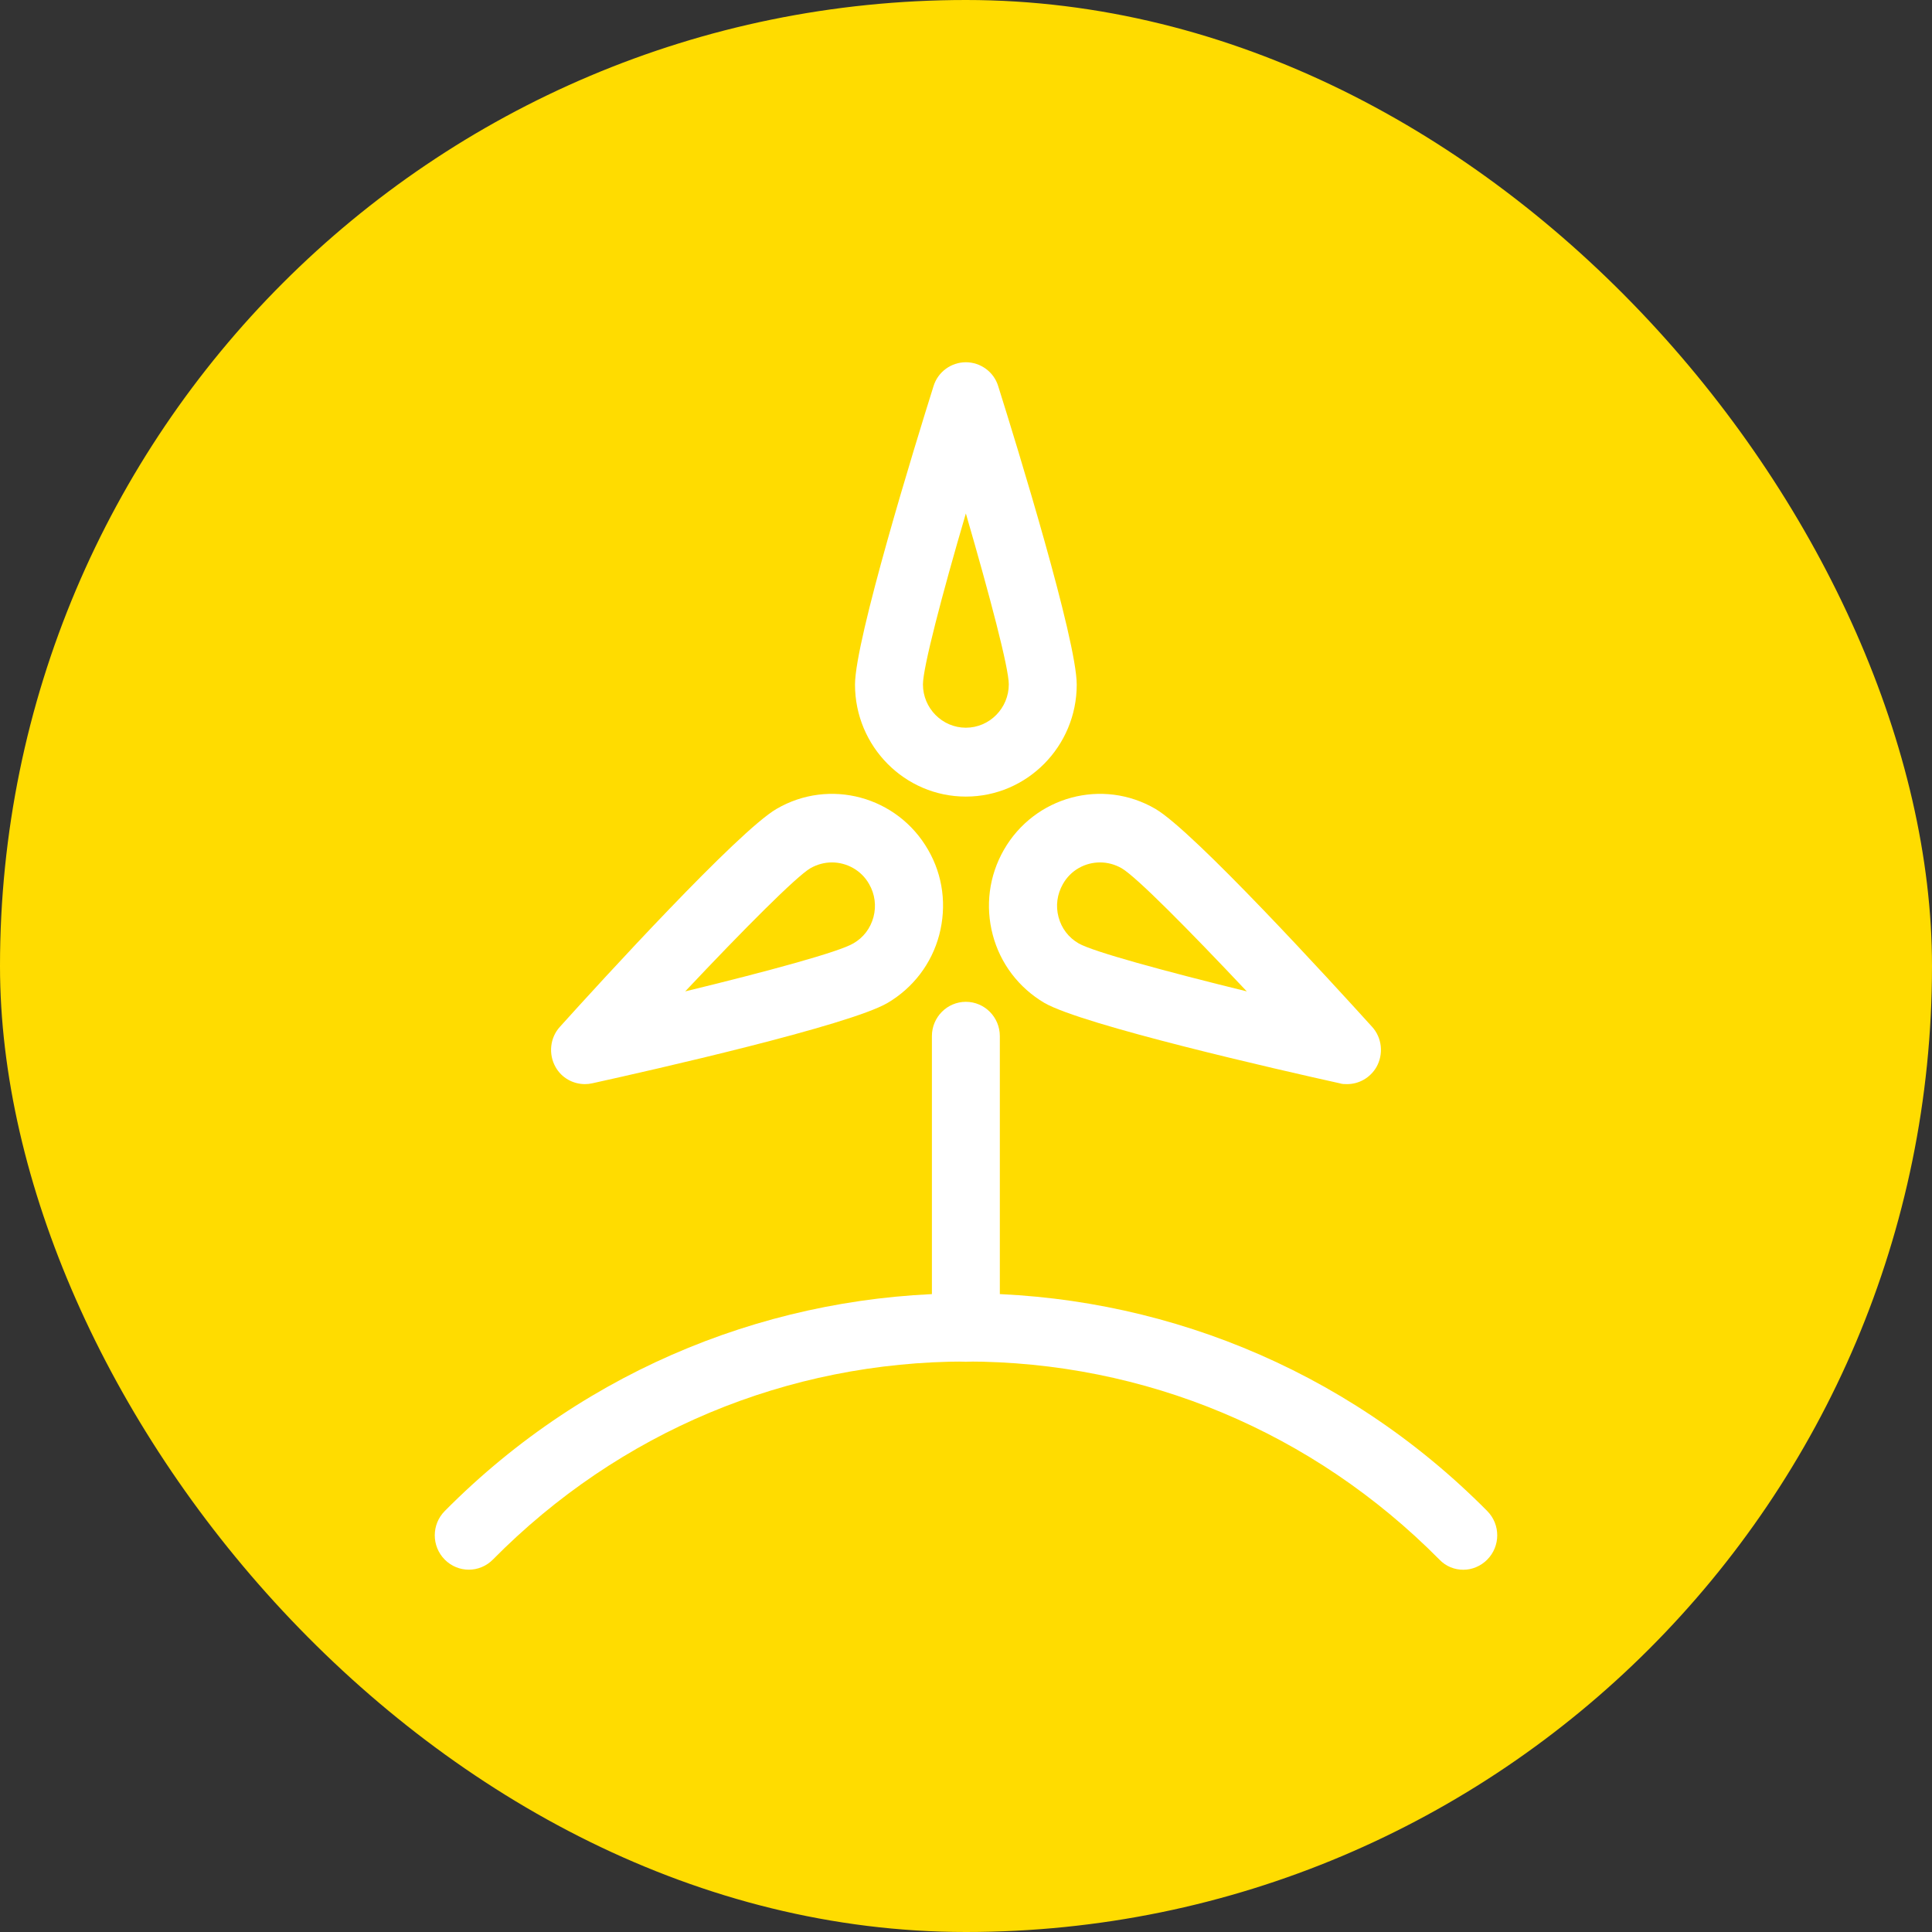 <?xml version="1.0" encoding="UTF-8"?>
<svg xmlns="http://www.w3.org/2000/svg" width="80" height="80" viewBox="0 0 80 80" fill="none">
  <rect x="0" y="0" width="80" height="80" fill="#333333" stroke="none"/>
  <rect width="80" height="80" rx="40" fill="#FFDC00"></rect>
  <g clip-path="url(#clip0_3145_49015)">
    <path d="M60.594 65C60.234 65 59.874 64.864 59.604 64.58C54.372 59.297 47.408 56.377 40.006 56.377C32.603 56.377 25.639 59.285 20.408 64.58C19.856 65.136 18.968 65.136 18.416 64.58C17.865 64.023 17.865 63.125 18.416 62.569C30.319 50.549 49.681 50.549 61.584 62.569C62.135 63.125 62.135 64.023 61.584 64.58C61.314 64.852 60.954 65 60.594 65Z" fill="white"></path>
    <path d="M39.994 32.985C37.463 32.985 35.404 30.905 35.404 28.349C35.404 26.497 37.891 18.42 38.656 15.988C38.836 15.398 39.387 15 39.994 15C40.602 15 41.153 15.398 41.333 15.988C42.098 18.42 44.585 26.497 44.585 28.349C44.585 30.905 42.526 32.985 39.994 32.985ZM39.994 21.26C38.993 24.668 38.217 27.656 38.217 28.338C38.217 29.326 39.016 30.133 39.994 30.133C40.973 30.133 41.772 29.326 41.772 28.338C41.772 27.656 40.984 24.668 39.994 21.26Z" fill="white"></path>
    <path d="M24.221 44.891C23.726 44.891 23.254 44.63 23.006 44.187C22.703 43.653 22.77 42.971 23.186 42.517C24.885 40.63 30.567 34.416 32.153 33.496C34.347 32.212 37.159 32.973 38.431 35.189C39.049 36.257 39.207 37.506 38.892 38.711C38.577 39.903 37.812 40.903 36.754 41.528C35.168 42.46 27 44.312 24.525 44.857C24.424 44.88 24.323 44.891 24.221 44.891ZM34.448 35.711C34.144 35.711 33.84 35.791 33.559 35.95C32.974 36.291 30.803 38.472 28.373 41.051C31.793 40.221 34.752 39.415 35.337 39.063C35.753 38.824 36.045 38.438 36.169 37.972C36.293 37.506 36.225 37.018 35.989 36.609C35.663 36.029 35.055 35.711 34.448 35.711Z" fill="white"></path>
    <path d="M55.779 44.891C55.677 44.891 55.576 44.891 55.475 44.857C53.011 44.312 44.843 42.448 43.246 41.528C42.188 40.903 41.423 39.903 41.108 38.711C40.793 37.518 40.951 36.268 41.569 35.189C42.841 32.973 45.653 32.212 47.847 33.496C49.433 34.427 55.115 40.642 56.814 42.517C57.23 42.971 57.297 43.653 56.994 44.187C56.735 44.63 56.273 44.891 55.779 44.891ZM45.552 35.711C44.933 35.711 44.337 36.029 44.011 36.609C43.774 37.029 43.707 37.506 43.831 37.972C43.954 38.438 44.247 38.824 44.663 39.063C45.248 39.404 48.207 40.21 51.627 41.051C49.197 38.472 47.037 36.291 46.441 35.95C46.16 35.791 45.856 35.711 45.552 35.711Z" fill="white"></path>
    <path d="M39.994 56.388C39.218 56.388 38.588 55.752 38.588 54.968V42.903C38.588 42.119 39.218 41.483 39.994 41.483C40.77 41.483 41.401 42.119 41.401 42.903V54.968C41.401 55.752 40.77 56.388 39.994 56.388Z" fill="white"></path>
  </g>
  <defs>
    <clipPath id="clip0_3145_49015">
      <rect width="44" height="50" fill="white" transform="translate(18 15)"></rect>
    </clipPath>
  </defs>
</svg>
